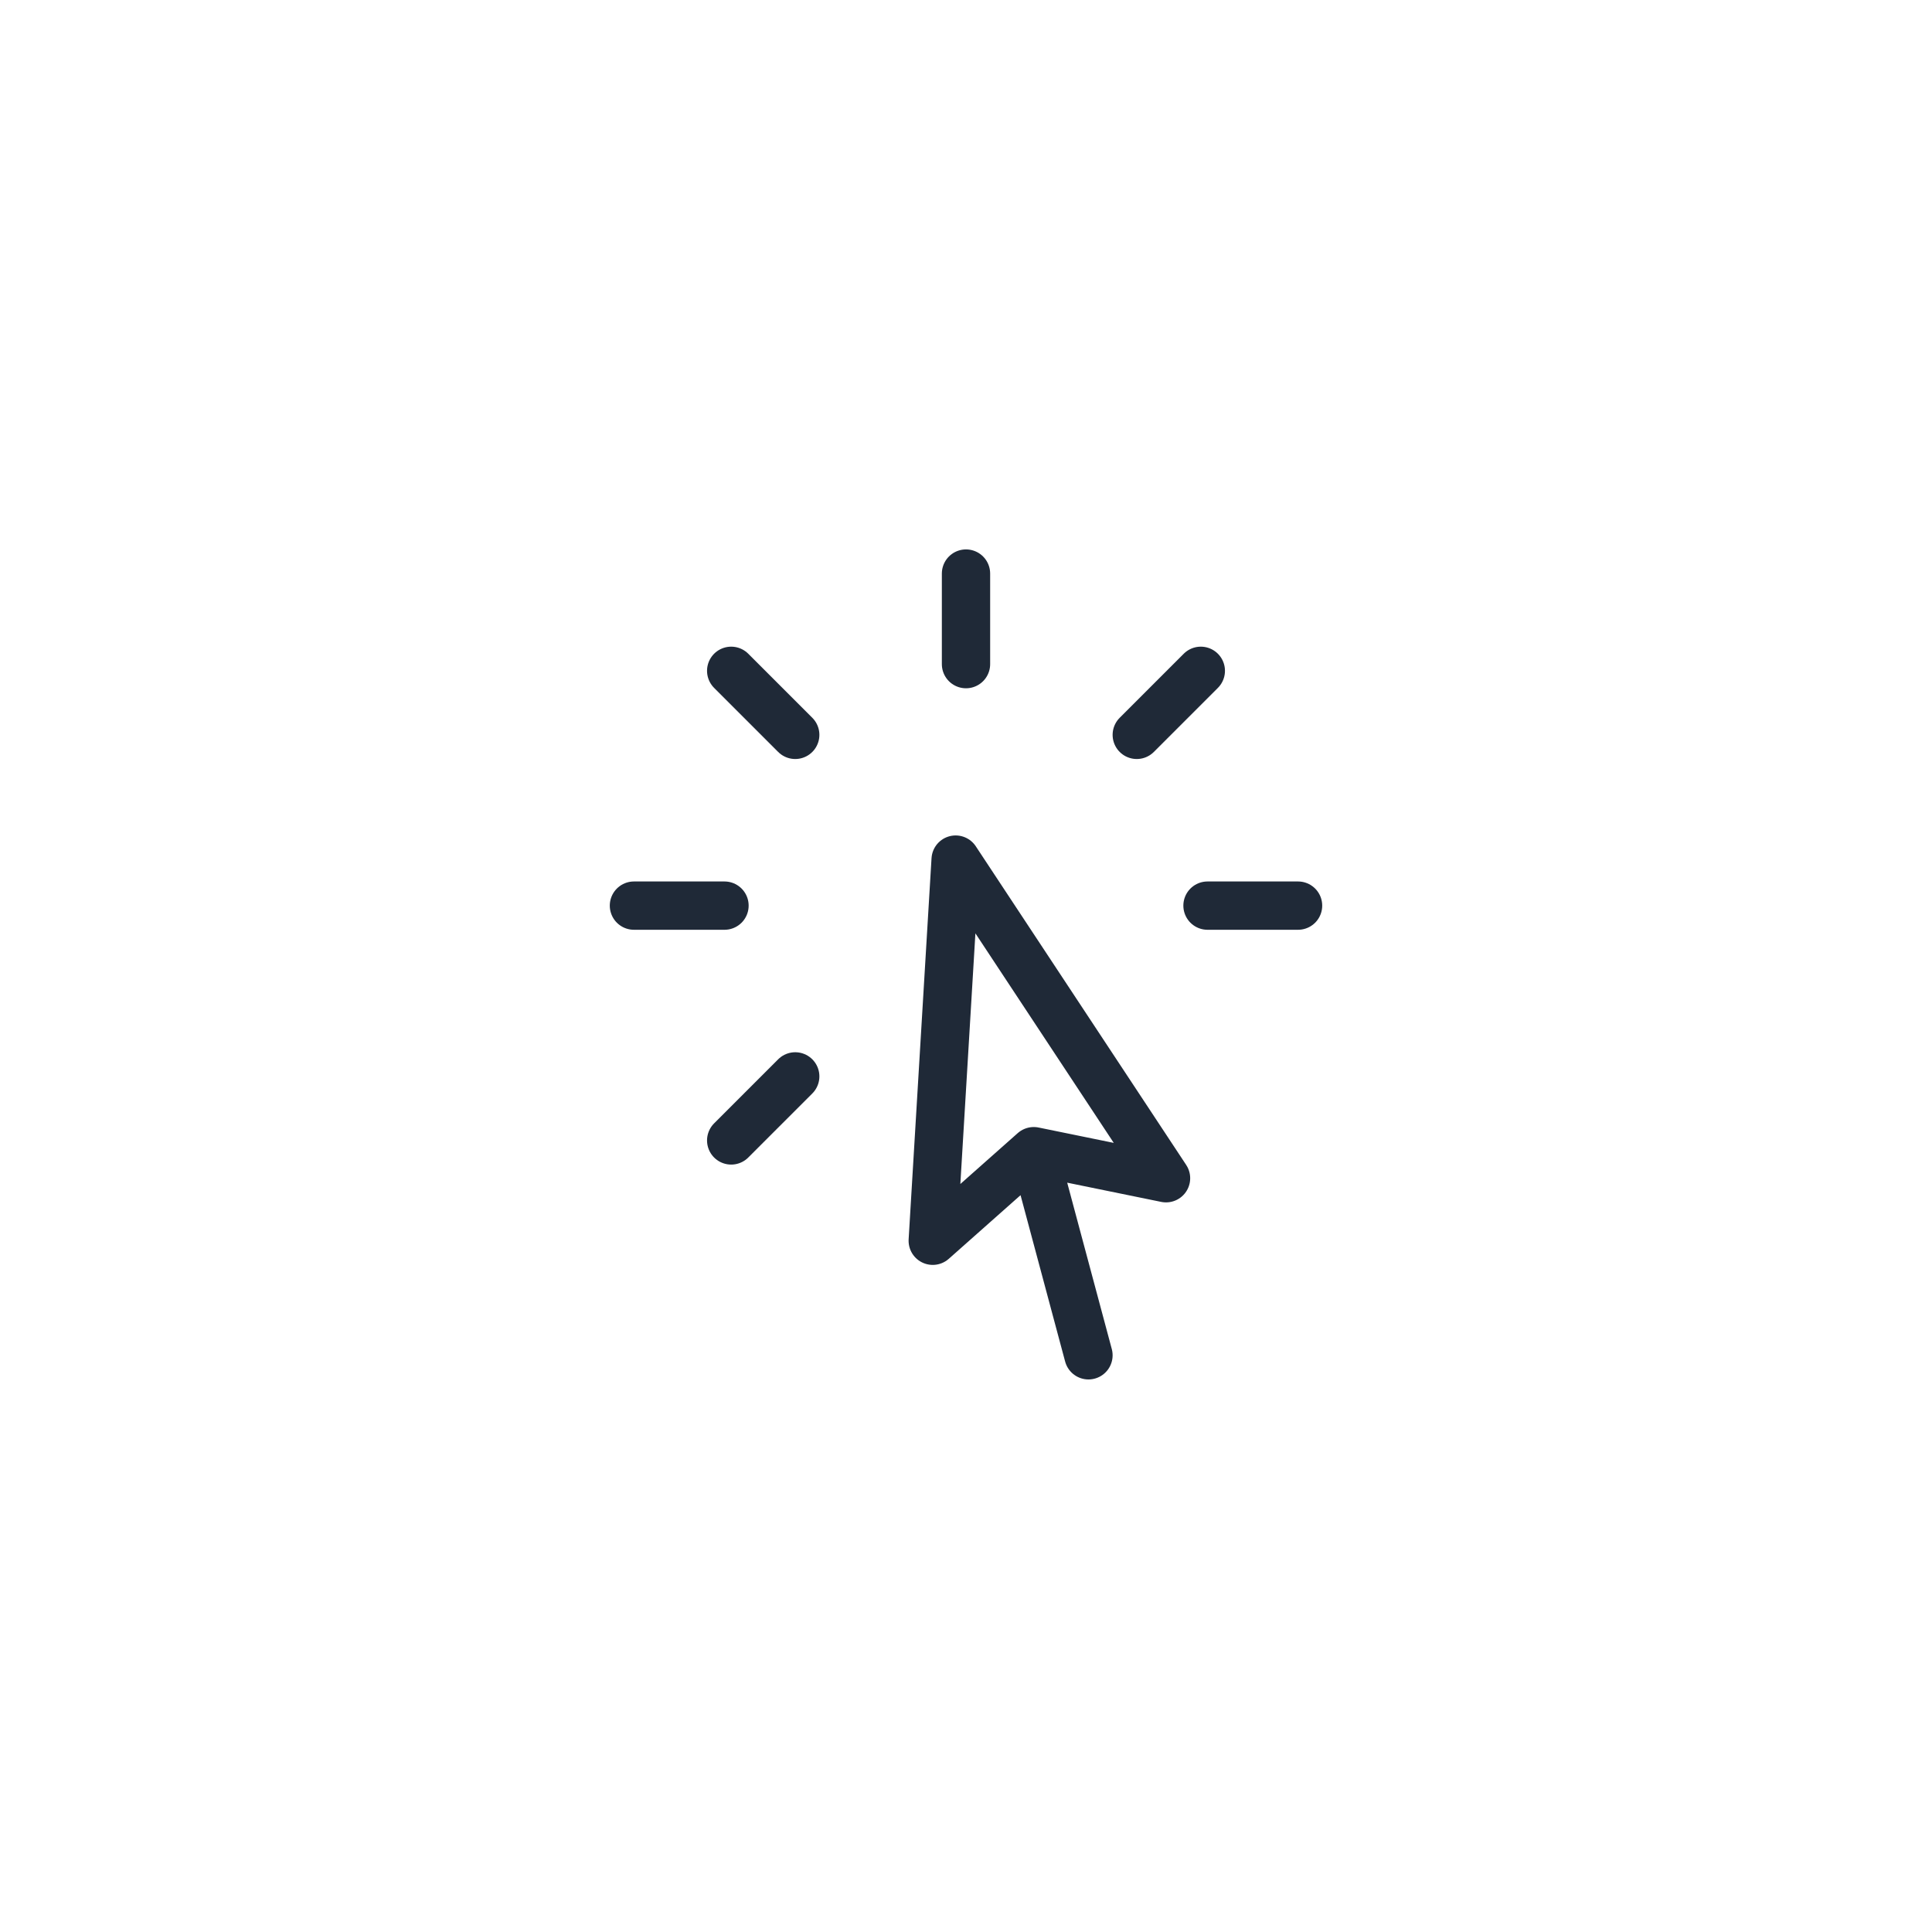 <?xml version="1.0" encoding="UTF-8"?>
<svg xmlns="http://www.w3.org/2000/svg" width="80" height="80" viewBox="0 0 80 80" fill="none">
  <rect width="80" height="80" fill="white"></rect>
  <path d="M45.071 56.12L42.806 47.668M42.806 47.668L38.623 51.377L39.571 35.594L48.283 48.788L42.806 47.668ZM40 23.75V27.5M49.723 27.777L47.071 30.429M53.75 37.5H50M32.929 44.571L30.277 47.223M30 37.5H26.25M32.929 30.429L30.277 27.777" stroke="#1F2937" stroke-width="2" stroke-linecap="round" stroke-linejoin="round"></path>
</svg>
